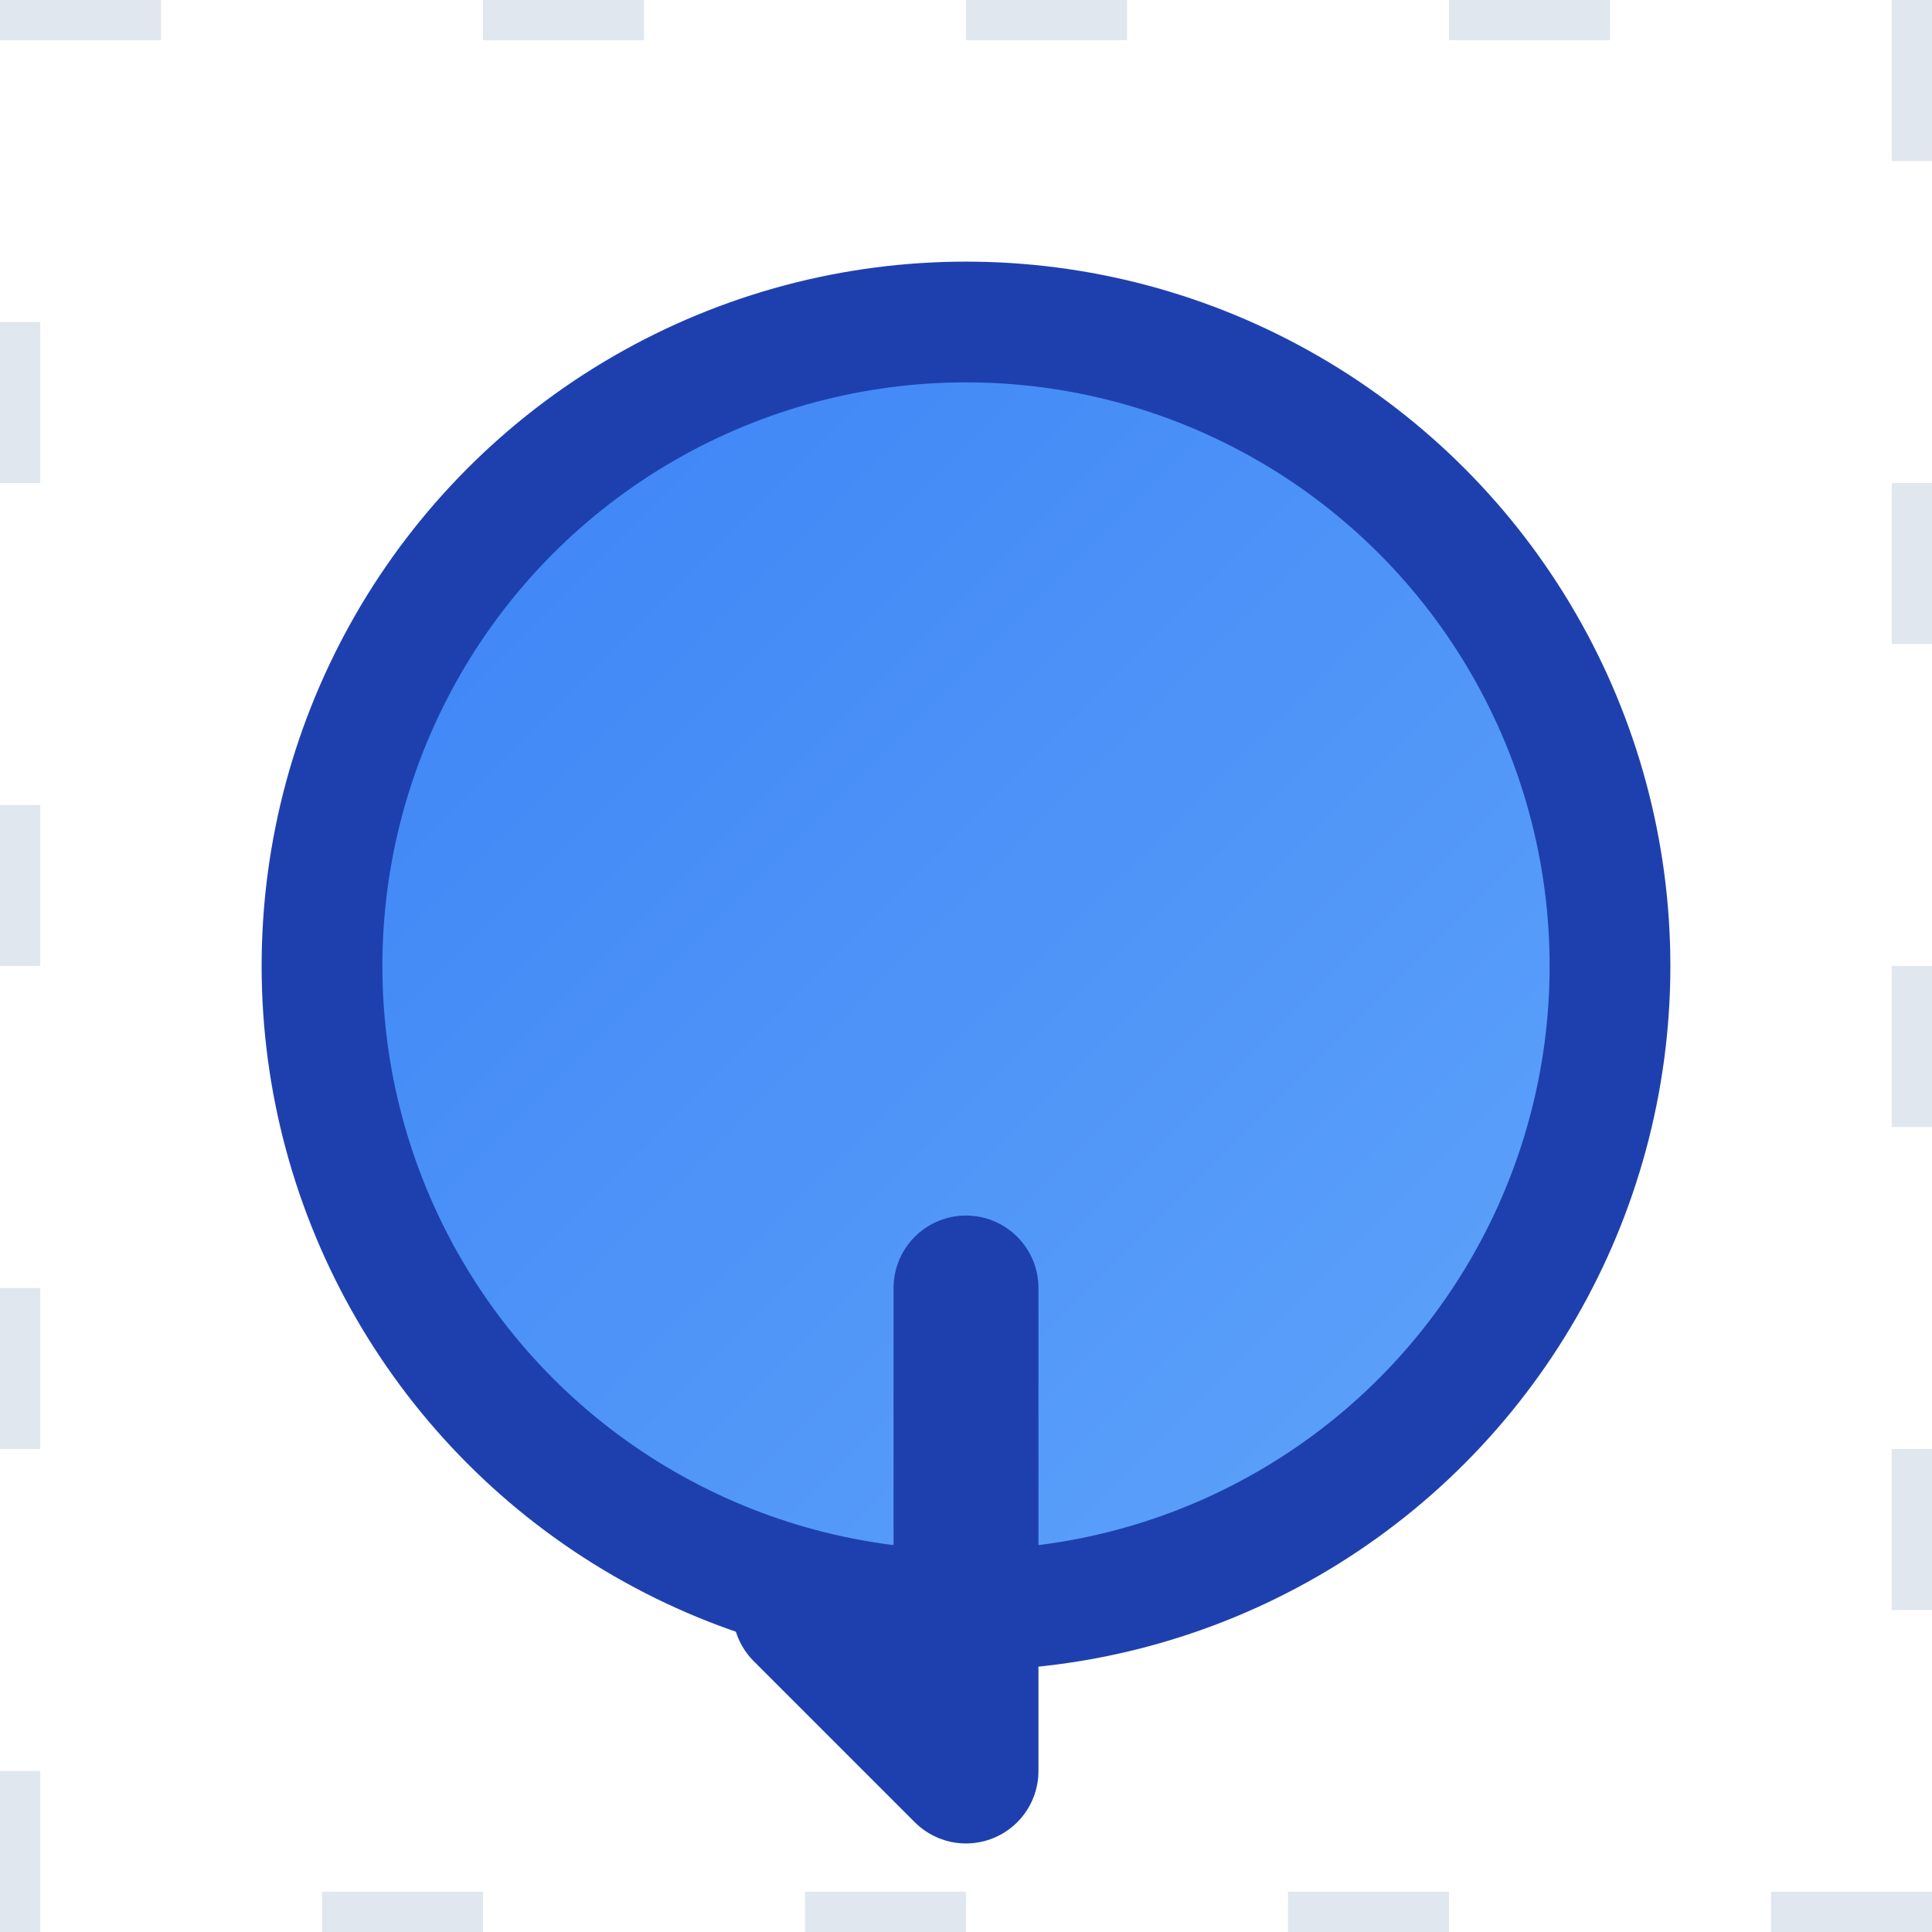 
<svg xmlns="http://www.w3.org/2000/svg" viewBox="0 0 24 24" width="24" height="24" role="img" focusable="false">
  <defs>
    <linearGradient id="grad_map" x1="0%" y1="0%" x2="100%" y2="100%">
      <stop offset="0%" stop-color="#3b82f6"/>
      <stop offset="100%" stop-color="#60a5fa"/>
    </linearGradient>
    <filter id="shadow" x="-50%" y="-50%" width="200%" height="200%">
      <feDropShadow dx="0" dy="2" stdDeviation="2" flood-color="#000" flood-opacity="0.2"/>
    </filter>
  </defs>
  
  <!-- Map ellipse (circle) -->
  <circle cx="12" cy="12" r="8" fill="url(#grad_map)" filter="url(#shadow)" stroke="#1e40af" stroke-width="1.5"/>
  
  <!-- Location pin -->
  <path d="M12 16L12 22M12 22L10 20" stroke="#1e40af" stroke-width="1.8" stroke-linecap="round" stroke-linejoin="round"/>
  
  <!-- Subtle grid pattern -->
  <rect width="24" height="24" fill="none" stroke="#e0e7ef" stroke-dasharray="2 4"/>
</svg>
